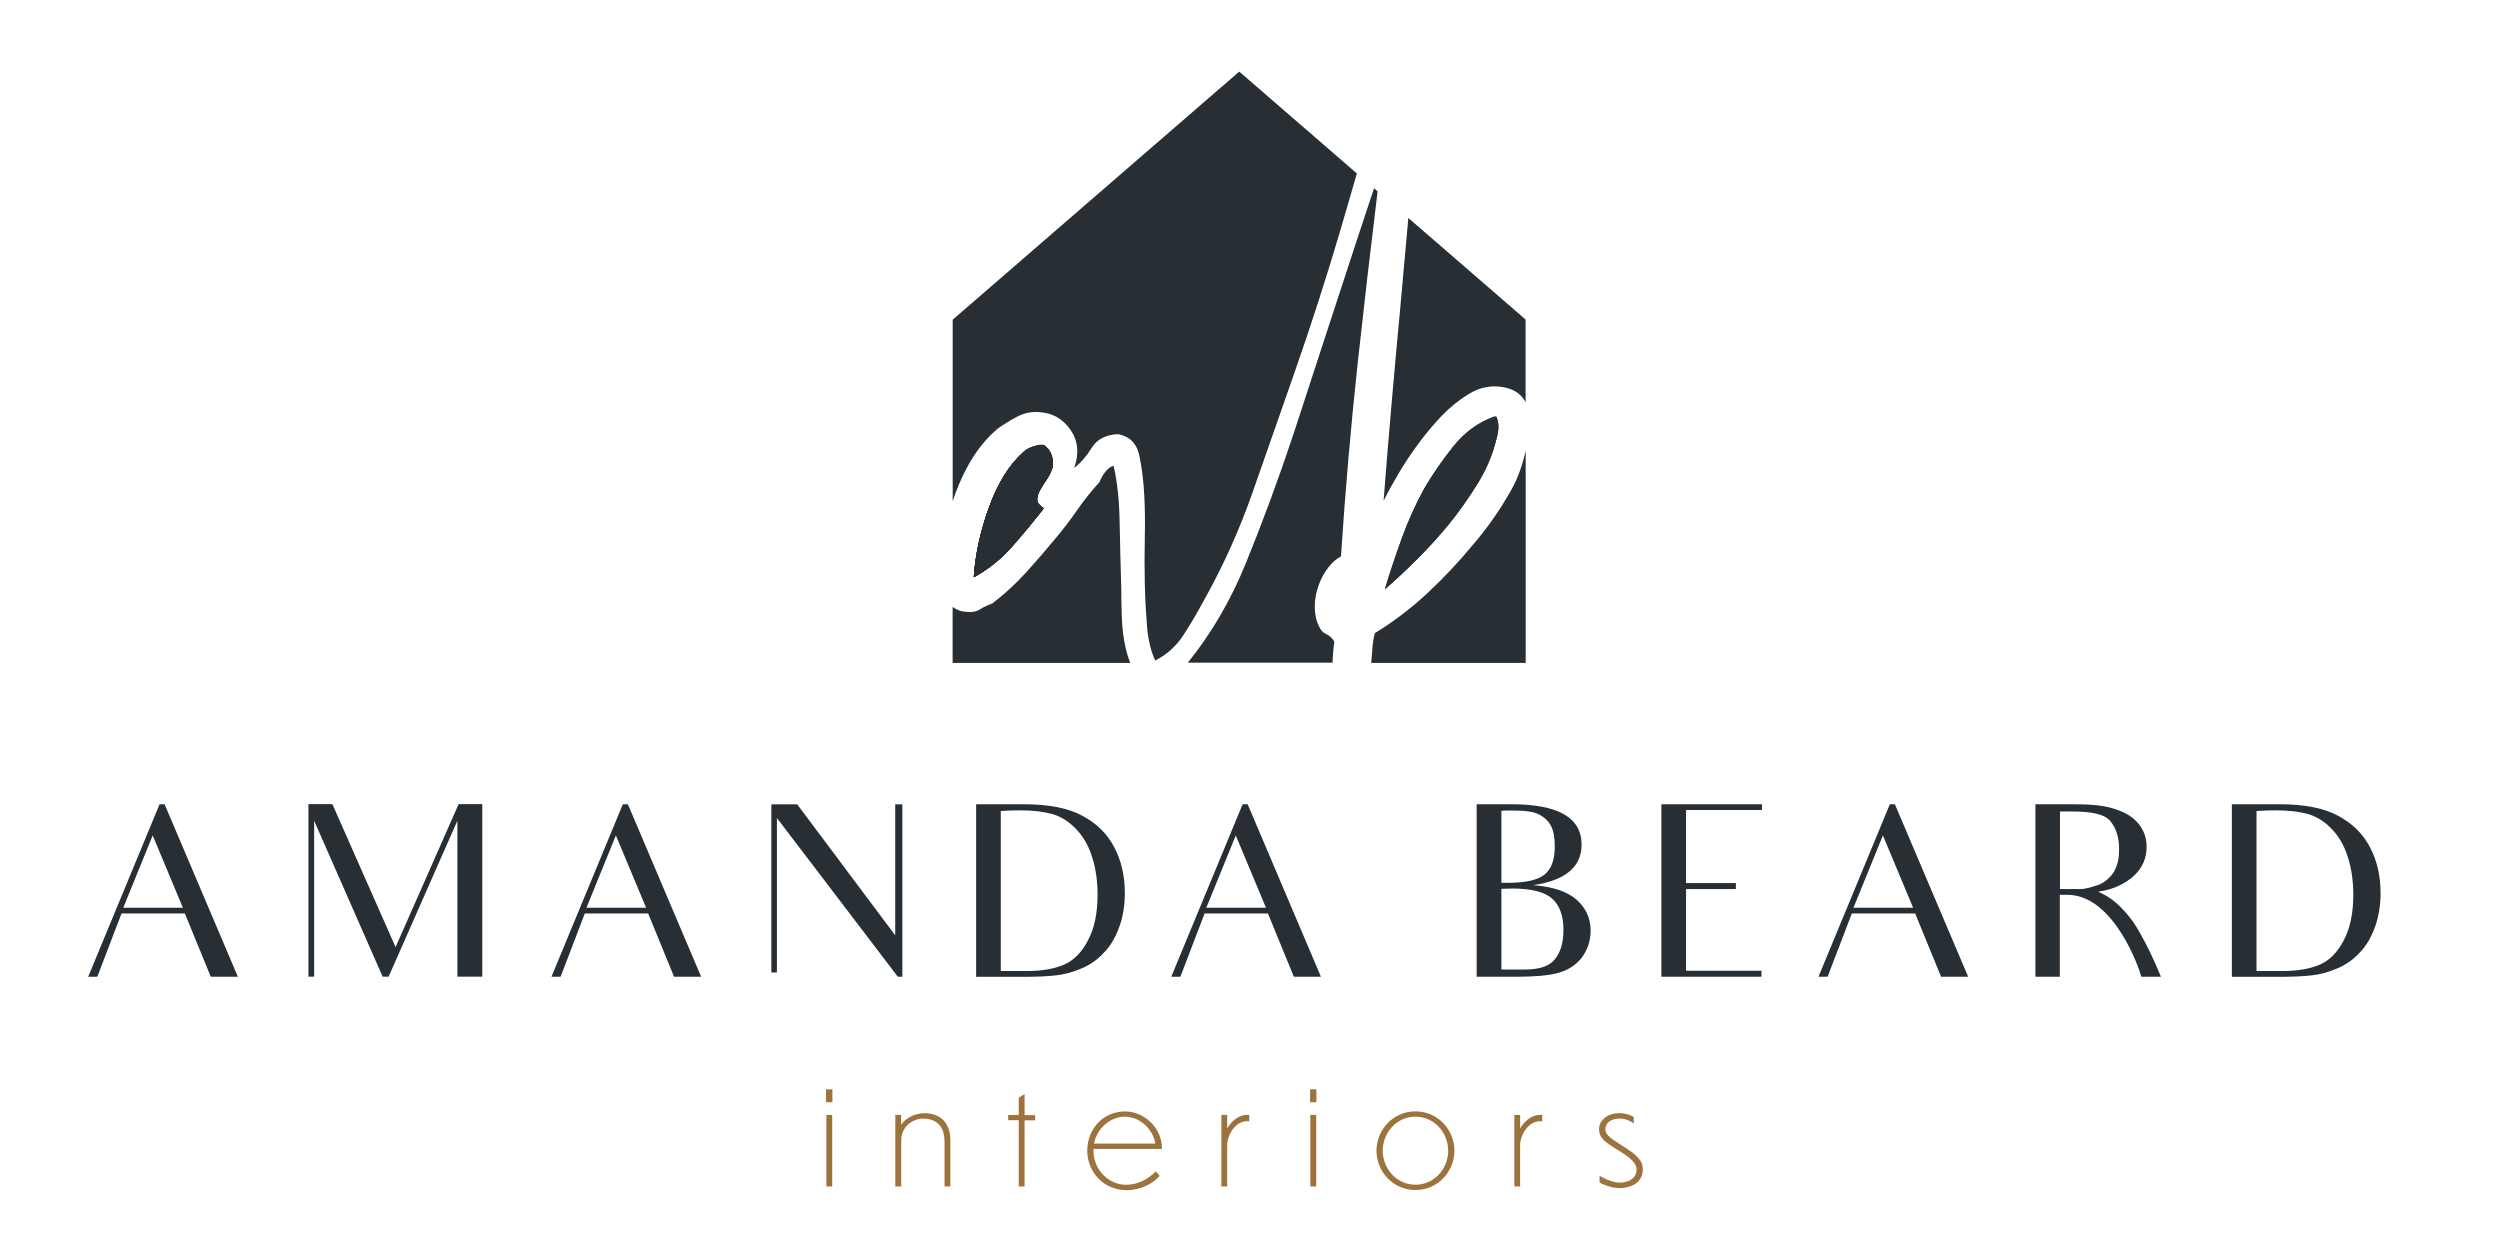<?xml version="1.0" encoding="UTF-8"?>
<svg id="Layer_1" data-name="Layer 1" xmlns="http://www.w3.org/2000/svg" viewBox="0 0 288 144">
  <defs>
    <style>
      .cls-1 {
        fill: none;
      }

      .cls-2 {
        fill: #9c723d;
      }

      .cls-3 {
        fill: #272e34;
      }
    </style>
  </defs>
  <g>
    <path class="cls-3" d="M21.31,105.23h-7.31l-2.79,7.29h-1.05l8.22-19.87h.58l8.44,19.87h-3.12c-1.05-2.57-1.49-3.64-1.49-3.64l-1.49-3.64ZM21.07,104.57l-3.48-8.33-3.39,8.33h6.87Z"/>
    <path class="cls-3" d="M52.69,107.22v-12.67l-7.92,17.96h-.69l-7.89-17.96v17.96h-.66v-19.87h2.76l7.28,16.47,7.26-16.47h2.73v19.87h-2.87v-5.3Z"/>
    <path class="cls-3" d="M74.68,105.23h-7.31l-2.79,7.29h-1.05l8.22-19.87h.58l8.44,19.87h-3.12c-1.05-2.57-1.49-3.64-1.49-3.64l-1.49-3.64ZM74.43,104.57l-3.48-8.33-3.39,8.33h6.87Z"/>
    <path class="cls-3" d="M103.95,92.65v19.87h-.52l-13.93-18.29v17.8h-.64v-19.37h2.98l11.29,15.09v-15.09h.83Z"/>
    <path class="cls-3" d="M112.45,92.65h5.46c2.9,0,5.19.44,6.82,1.35,1.63.88,2.84,2.07,3.64,3.62.8,1.52,1.21,3.26,1.21,5.27,0,1.43-.22,2.76-.66,3.95-.44,1.19-1.02,2.18-1.79,2.95-.74.8-1.63,1.41-2.65,1.82-.99.41-1.93.66-2.84.75-.88.11-2.15.17-3.78.17h-5.41v-19.87ZM118.33,111.86c1.71,0,3.12-.25,4.22-.72s2.04-1.38,2.76-2.76c.75-1.38,1.13-3.15,1.13-5.27,0-1.68-.22-3.15-.66-4.47-.41-1.3-1.05-2.35-1.85-3.17-.8-.83-1.68-1.38-2.65-1.68-.99-.28-2.24-.44-3.75-.44-.75,0-1.57.03-2.24.08v18.43h3.04Z"/>
    <path class="cls-3" d="M146.08,105.23h-7.31l-2.79,7.29h-1.05l8.22-19.87h.58l8.44,19.87h-3.12c-1.05-2.57-1.49-3.64-1.49-3.64l-1.49-3.64ZM145.84,104.57l-3.48-8.33-3.39,8.33h6.87Z"/>
    <path class="cls-3" d="M170.12,92.65h4c5.38,0,8.08,1.54,8.08,4.66,0,1.27-.47,2.32-1.41,3.09-.91.77-2.32,1.3-4.17,1.57,2.23.17,3.89.72,4.99,1.66,1.08.97,1.63,2.15,1.63,3.56,0,1.24-.39,2.32-1.1,3.23-.74.88-1.68,1.43-2.84,1.71-1.16.28-2.68.39-4.61.39h-4.58v-19.87ZM172.96,101.7h.74c2.1,0,3.51-.33,4.28-.99.77-.66,1.13-1.71,1.13-3.2,0-1.02-.14-1.82-.44-2.37-.3-.58-.77-.99-1.35-1.3-.61-.33-1.6-.47-3.06-.47-.39,0-.97,0-1.3.03v8.31ZM172.96,111.69h2.51c1.55,0,2.7-.22,3.48-.99.77-.8,1.16-1.99,1.16-3.59s-.44-2.81-1.3-3.59c-.88-.77-2.4-1.16-4.61-1.16-.36,0-.91.03-1.24.03v9.3Z"/>
    <path class="cls-3" d="M196.82,111.83h6.1v.69h-11.53v-19.87h11.59v.66h-8.75v8.42h5.74v.69h-5.74v9.41h2.59Z"/>
    <path class="cls-3" d="M220.64,105.23h-7.31l-2.79,7.29h-1.05l8.22-19.87h.58l8.44,19.87h-3.12c-1.05-2.57-1.49-3.64-1.49-3.64l-1.49-3.64ZM220.39,104.57l-3.48-8.33-3.39,8.33h6.87Z"/>
    <path class="cls-3" d="M238.82,92.65c1.88,0,3.39.11,4.55.47,1.16.33,2.13.83,2.84,1.6.72.8,1.08,1.74,1.08,2.84,0,1.27-.47,2.4-1.41,3.28-.97.91-2.35,1.63-4.17,1.88.8.39,2.12.91,3.95,3.37,0,0,1.46,1.99,3.28,6.43h-2.26c-.22-.91-3.15-9.44-8.53-9.44h-.86v9.44h-2.81v-19.87h4.33ZM239.62,102.42c.77,0,1.43-.28,1.99-.44.58-.17,1.05-.55,1.38-.88.36-.33.64-.77.83-1.3.22-.55.3-1.19.3-1.96,0-1.38-.33-2.43-1.02-3.26-.69-.83-2.26-1.1-4.55-1.1h-1.24v8.94h2.32Z"/>
    <path class="cls-3" d="M257.11,92.65h5.46c2.9,0,5.19.44,6.82,1.35,1.63.88,2.84,2.07,3.64,3.62.8,1.52,1.21,3.26,1.21,5.27,0,1.43-.22,2.76-.66,3.95s-1.02,2.18-1.79,2.95c-.74.8-1.63,1.41-2.65,1.82-.99.41-1.93.66-2.84.75-.88.11-2.15.17-3.78.17h-5.41v-19.87ZM262.99,111.86c1.71,0,3.12-.25,4.22-.72s2.04-1.38,2.76-2.76c.75-1.38,1.13-3.15,1.13-5.27,0-1.68-.22-3.15-.66-4.47-.41-1.3-1.05-2.35-1.85-3.17-.8-.83-1.68-1.38-2.65-1.68-.99-.28-2.24-.44-3.75-.44-.75,0-1.57.03-2.24.08v18.43h3.04Z"/>
  </g>
  <path class="cls-3" d="M120.23,51.26h-.5c-.84.17-1.47.46-1.89.88-1.59,1.43-2.9,3.53-3.9,6.3-1.01,2.77-1.59,5.46-1.76,8.06,1.68-.92,3.15-2.1,4.41-3.53,1.26-1.43,2.48-2.9,3.65-4.41-.5-.33-.76-.67-.76-1.01s.1-.69.32-1.07c.21-.38.46-.77.75-1.2.29-.42.52-.88.69-1.38.17-1.18-.17-2.06-1.01-2.65Z"/>
  <path class="cls-3" d="M120.23,51.26h-.5c-.84.17-1.47.46-1.89.88-1.59,1.43-2.9,3.53-3.9,6.3-1.01,2.77-1.59,5.46-1.76,8.06,1.68-.92,3.15-2.1,4.41-3.53,1.26-1.43,2.48-2.9,3.65-4.41-.5-.33-.76-.67-.76-1.01s.1-.69.32-1.07c.21-.38.46-.77.75-1.2.29-.42.52-.88.69-1.38.17-1.18-.17-2.06-1.01-2.65Z"/>
  <path class="cls-3" d="M120.23,51.26h-.5c-.84.17-1.47.46-1.89.88-1.59,1.43-2.9,3.53-3.9,6.3-1.01,2.77-1.59,5.46-1.76,8.06,1.68-.92,3.15-2.1,4.41-3.53,1.26-1.43,2.48-2.9,3.65-4.41-.5-.33-.76-.67-.76-1.01s.1-.69.32-1.07c.21-.38.46-.77.75-1.2.29-.42.52-.88.69-1.38.17-1.18-.17-2.06-1.01-2.65Z"/>
  <path class="cls-1" d="M173.63,44.71c-1.59-.42-3.11-.17-4.53.76-1.09.67-2.1,1.49-3.02,2.46-.92.97-1.81,2.02-2.64,3.15-.84,1.13-1.6,2.27-2.27,3.4-.67,1.13-1.26,2.2-1.76,3.21.59-7.47,1.24-14.99,1.95-22.55.71-7.56,1.36-15.16,1.95-22.8.08-.67.15-1.45.19-2.33s.04-1.7,0-2.46c-.04-.76-.21-1.39-.5-1.89-.3-.5-.78-.76-1.45-.76-.75.09-1.26.63-1.51,1.64-.25,1.01-.5,1.97-.76,2.9-1.59,5.79-3.21,11.46-4.85,17.01-1.64,5.54-3.38,10.96-5.23,16.25-1.68,4.79-3.3,9.41-4.85,13.86-1.56,4.45-3.46,8.69-5.73,12.72-.67,1.26-1.43,2.54-2.27,3.84-.84,1.3-1.93,2.29-3.27,2.96-.5-1.09-.82-2.41-.95-3.97-.13-1.55-.21-3.19-.25-4.91-.04-1.72-.04-3.46,0-5.23.04-1.76.02-3.4-.06-4.91-.08-1.68-.27-3.21-.57-4.6-.3-1.39-1.12-2.2-2.46-2.46-1.43.08-2.44.61-3.02,1.57-.59.97-1.26,1.74-2.02,2.33.59-1.68.44-3.15-.44-4.41-.88-1.26-2.08-1.93-3.59-2.02-.92-.08-1.81.11-2.64.57-.84.46-1.56.9-2.14,1.32-2.02,1.68-3.63,4.14-4.85,7.37-1.22,3.23-1.87,6.49-1.95,9.76.25,2.18,1.13,3.49,2.64,3.9.92.17,1.62.11,2.08-.19.46-.29.94-.52,1.45-.69,1.43-1.09,2.73-2.29,3.91-3.59,1.17-1.3,2.35-2.67,3.53-4.09.84-1.01,1.64-2.06,2.39-3.15.76-1.09,1.59-2.14,2.52-3.15.17-.42.4-.82.69-1.2.29-.38.61-.61.95-.69.42,1.85.65,3.99.69,6.42.04,2.44.1,5,.19,7.68,0,.92.02,2.02.06,3.27.04,1.26.19,2.46.44,3.59.25,1.13.63,2.12,1.13,2.96.5.84,1.22,1.26,2.14,1.26.67,0,1.2-.15,1.57-.44.38-.29.82-.57,1.32-.82,3.19-3.69,5.75-7.91,7.68-12.66,1.93-4.74,3.74-9.64,5.42-14.67,1.68-5.12,3.36-10.27,5.04-15.43,1.68-5.16,3.36-10.26,5.04-15.3-.92,7.39-1.78,14.76-2.58,22.11-.8,7.35-1.45,14.84-1.95,22.48-.5.25-.99.67-1.45,1.26-.46.59-.84,1.28-1.13,2.08-.3.8-.44,1.62-.44,2.46s.17,1.6.5,2.27c.17.42.44.72.82.88.38.17.69.46.95.88-.08.67-.15,1.37-.19,2.08-.04.72,0,1.37.13,1.95.13.59.38,1.05.76,1.38.38.34.9.42,1.57.25.59-.08,1.03-.38,1.32-.88.29-.5.48-1.07.57-1.7s.15-1.32.19-2.08c.04-.76.15-1.43.31-2.02,2.18-1.34,4.2-2.88,6.05-4.6,1.85-1.72,3.57-3.54,5.16-5.48,1.68-1.93,3.17-4.05,4.47-6.36,1.3-2.31,2.04-5.06,2.21-8.25-.17-1.93-1.05-3.11-2.65-3.53Z"/>
  <path class="cls-1" d="M173.63,44.71c-1.59-.42-3.11-.17-4.53.76-1.09.67-2.1,1.49-3.02,2.46-.92.97-1.81,2.02-2.64,3.15-.84,1.13-1.6,2.27-2.27,3.4-.67,1.13-1.26,2.2-1.76,3.21.59-7.47,1.24-14.99,1.95-22.55.71-7.56,1.36-15.16,1.95-22.8.08-.67.15-1.45.19-2.33s.04-1.7,0-2.46c-.04-.76-.21-1.39-.5-1.89-.3-.5-.78-.76-1.45-.76-.75.09-1.26.63-1.51,1.64-.25,1.01-.5,1.97-.76,2.9-1.59,5.79-3.21,11.46-4.85,17.01-1.64,5.54-3.38,10.96-5.23,16.25-1.68,4.79-3.3,9.41-4.85,13.86-1.56,4.45-3.46,8.69-5.73,12.72-.67,1.26-1.43,2.54-2.27,3.84-.84,1.3-1.93,2.29-3.27,2.96-.5-1.09-.82-2.41-.95-3.97-.13-1.55-.21-3.19-.25-4.91-.04-1.72-.04-3.46,0-5.23.04-1.76.02-3.4-.06-4.91-.08-1.68-.27-3.21-.57-4.6-.3-1.39-1.12-2.2-2.46-2.46-1.43.08-2.44.61-3.02,1.57-.59.97-1.26,1.74-2.02,2.33.59-1.68.44-3.15-.44-4.41-.88-1.26-2.08-1.93-3.59-2.02-.92-.08-1.81.11-2.64.57-.84.46-1.56.9-2.14,1.32-2.02,1.68-3.63,4.14-4.85,7.37-1.22,3.23-1.87,6.49-1.95,9.76.25,2.18,1.13,3.49,2.64,3.9.92.17,1.62.11,2.08-.19.46-.29.94-.52,1.45-.69,1.43-1.09,2.73-2.29,3.91-3.59,1.17-1.3,2.35-2.67,3.53-4.09.84-1.01,1.64-2.06,2.39-3.15.76-1.09,1.59-2.14,2.52-3.15.17-.42.4-.82.69-1.2.29-.38.61-.61.95-.69.42,1.85.65,3.99.69,6.42.04,2.44.1,5,.19,7.68,0,.92.02,2.02.06,3.27.04,1.26.19,2.46.44,3.59.25,1.13.63,2.12,1.13,2.96.5.84,1.22,1.26,2.14,1.26.67,0,1.2-.15,1.57-.44.38-.29.82-.57,1.32-.82,3.19-3.69,5.75-7.91,7.68-12.66,1.93-4.74,3.74-9.64,5.42-14.67,1.68-5.12,3.36-10.27,5.04-15.43,1.68-5.16,3.36-10.26,5.04-15.3-.92,7.39-1.78,14.76-2.58,22.11-.8,7.35-1.45,14.84-1.95,22.48-.5.25-.99.67-1.45,1.26-.46.59-.84,1.28-1.13,2.08-.3.8-.44,1.62-.44,2.46s.17,1.6.5,2.27c.17.42.44.72.82.88.38.17.69.46.95.88-.08.67-.15,1.37-.19,2.08-.04.72,0,1.37.13,1.95.13.59.38,1.05.76,1.38.38.34.9.42,1.57.25.59-.08,1.03-.38,1.32-.88.29-.5.48-1.07.57-1.7s.15-1.32.19-2.08c.04-.76.15-1.43.31-2.02,2.18-1.34,4.2-2.88,6.05-4.6,1.85-1.72,3.57-3.54,5.16-5.48,1.68-1.93,3.17-4.05,4.47-6.36,1.3-2.31,2.04-5.06,2.21-8.25-.17-1.93-1.05-3.11-2.65-3.53Z"/>
  <g>
    <path class="cls-3" d="M175.76,51.92c-.37,1.67-.92,3.21-1.69,4.57-1.3,2.31-2.79,4.43-4.47,6.36-1.59,1.93-3.32,3.76-5.16,5.48-1.85,1.72-3.86,3.26-6.05,4.6-.17.59-.27,1.26-.31,2.02-.03.5-.07.97-.12,1.42h17.8v-24.44Z"/>
    <path class="cls-3" d="M129.23,71.03c-.04-1.26-.06-2.35-.06-3.27-.08-2.69-.15-5.25-.19-7.68-.04-2.43-.27-4.58-.69-6.42-.34.08-.65.31-.95.69-.3.38-.52.78-.69,1.2-.92,1.01-1.76,2.06-2.52,3.15-.75,1.09-1.55,2.14-2.39,3.15-1.18,1.43-2.35,2.79-3.53,4.09-1.18,1.3-2.48,2.5-3.91,3.59-.5.17-.99.4-1.45.69-.46.3-1.15.36-2.08.19-.39-.11-.73-.27-1.03-.49v6.45h20.47c-.22-.54-.4-1.11-.54-1.73-.25-1.13-.4-2.33-.44-3.59Z"/>
    <path class="cls-3" d="M114.94,49.37c.59-.42,1.3-.86,2.14-1.32.84-.46,1.72-.65,2.64-.57,1.51.08,2.71.76,3.59,2.02.88,1.26,1.03,2.73.44,4.41.76-.59,1.43-1.37,2.02-2.33.59-.96,1.59-1.49,3.02-1.57,1.34.25,2.16,1.07,2.46,2.46.29,1.39.48,2.92.57,4.6.08,1.51.1,3.15.06,4.91-.04,1.76-.04,3.51,0,5.23.04,1.72.13,3.36.25,4.91.13,1.55.44,2.88.95,3.97,1.34-.67,2.43-1.66,3.27-2.96.84-1.3,1.59-2.58,2.27-3.84,2.27-4.03,4.18-8.27,5.73-12.72,1.55-4.45,3.17-9.07,4.85-13.86,1.85-5.29,3.59-10.71,5.23-16.25.63-2.14,1.26-4.31,1.88-6.48l-13.55-11.73-14.29,12.37-2.53,2.19-16.19,14.02v20.94c.12-.34.21-.68.34-1.02,1.22-3.23,2.83-5.69,4.85-7.37Z"/>
    <path class="cls-3" d="M159.4,57.68c.5-1.01,1.09-2.08,1.76-3.21.67-1.13,1.43-2.27,2.27-3.4.84-1.13,1.72-2.18,2.64-3.15.92-.96,1.93-1.78,3.02-2.46,1.43-.92,2.94-1.17,4.53-.76.98.26,1.69.81,2.13,1.63v-9.52l-13.51-11.7c-.29,3.35-.59,6.69-.9,10.02-.71,7.56-1.37,15.07-1.95,22.55Z"/>
    <path class="cls-3" d="M153.73,73.93c-.25-.42-.57-.71-.95-.88-.38-.17-.65-.46-.82-.88-.34-.67-.5-1.43-.5-2.27s.15-1.66.44-2.46c.29-.8.67-1.49,1.13-2.08.46-.59.95-1.01,1.45-1.26.5-7.64,1.15-15.13,1.95-22.48.71-6.51,1.47-13.03,2.27-19.57l-.41-.36c-1.44,4.33-2.88,8.7-4.32,13.12-1.68,5.16-3.36,10.31-5.04,15.43-1.68,5.04-3.49,9.93-5.42,14.67-1.72,4.23-3.94,8.04-6.67,11.43h16.68c0-.12,0-.23,0-.35.04-.71.1-1.4.19-2.08Z"/>
    <path class="cls-3" d="M121.23,53.9c-.17.5-.4.97-.69,1.38-.3.42-.55.82-.75,1.2-.21.38-.32.74-.32,1.07s.25.67.76,1.01c-1.18,1.51-2.39,2.98-3.65,4.41-1.26,1.43-2.73,2.6-4.41,3.53.17-2.6.75-5.29,1.76-8.06,1.01-2.77,2.31-4.87,3.9-6.3.42-.42,1.05-.71,1.89-.88h.5c.84.59,1.17,1.47,1.01,2.65Z"/>
    <path class="cls-3" d="M161.48,62.03c.71-1.97,1.57-3.88,2.58-5.73.92-1.59,2.04-3.21,3.34-4.85,1.3-1.64,2.88-2.79,4.72-3.46h.25c.33.67.33,1.55,0,2.64-.42,1.76-1.16,3.49-2.2,5.16-1.05,1.68-2.12,3.19-3.21,4.53-1.18,1.43-2.39,2.77-3.65,4.03-1.26,1.26-2.52,2.44-3.78,3.53.59-1.93,1.24-3.88,1.95-5.86Z"/>
    <path class="cls-3" d="M120.23,51.26h-.5c-.84.17-1.47.46-1.89.88-1.59,1.43-2.9,3.53-3.9,6.3-1.01,2.77-1.59,5.46-1.76,8.06,1.68-.92,3.15-2.1,4.41-3.53,1.26-1.43,2.48-2.9,3.65-4.41-.5-.33-.76-.67-.76-1.01s.1-.69.32-1.07c.21-.38.46-.77.75-1.2.29-.42.52-.88.69-1.38.17-1.18-.17-2.06-1.01-2.65Z"/>
    <path class="cls-3" d="M166.96,60.33c1.09-1.34,2.16-2.85,3.21-4.53,1.05-1.68,1.78-3.4,2.2-5.16.33-1.09.33-1.97,0-2.64h-.25c-1.85.67-3.42,1.83-4.72,3.46-1.3,1.64-2.41,3.26-3.34,4.85-1.01,1.85-1.87,3.76-2.58,5.73-.71,1.97-1.37,3.93-1.95,5.86,1.26-1.09,2.52-2.27,3.78-3.53,1.26-1.26,2.48-2.6,3.65-4.03Z"/>
  </g>
  <g>
    <path class="cls-2" d="M95.89,126.98h-.73v-1.49h.73v1.49ZM95.87,136.68h-.67v-8.24h.67v8.24Z"/>
    <path class="cls-2" d="M103.81,136.68h-.67v-8.24h.67v1.13c.52-.75,1.53-1.33,2.7-1.33,1.88,0,2.97,1.18,2.97,3.1v5.34h-.67v-5.15c0-2.05-1.22-2.67-2.47-2.67-1.05,0-2.52.8-2.52,2.53v5.29Z"/>
    <path class="cls-2" d="M118.03,129.05v7.63h-.67v-7.63h-1.22v-.6h1.22v-1.99l.67-.43v2.43h1.22v.6h-1.22Z"/>
    <path class="cls-2" d="M129.74,137.1c-2.61,0-4.49-2.11-4.49-4.53s1.75-4.53,4.35-4.53c2.27,0,4.26,1.95,4.26,4.25v.07h-7.89v.2c0,2.22,1.75,3.93,3.77,3.93,1.33,0,2.51-.65,3.42-1.55l.43.52c-.78.9-2.18,1.65-3.84,1.65ZM126.03,131.74h7.06c-.27-1.71-1.82-3.1-3.5-3.1s-3.21,1.32-3.56,3.1Z"/>
    <path class="cls-2" d="M141.37,136.68h-.67v-8.24h.67v1.56c.37-.65,1.18-1.56,2.27-1.56h.27v.76c-.06-.03-.17-.04-.23-.04-1.42,0-2.31,1.65-2.31,2.78v4.73Z"/>
    <path class="cls-2" d="M151.65,126.98h-.73v-1.49h.73v1.49ZM151.63,136.68h-.68v-8.24h.68v8.24Z"/>
    <path class="cls-2" d="M167.55,132.56c0,2.38-1.89,4.53-4.49,4.53s-4.49-2.15-4.49-4.53,1.89-4.53,4.49-4.53,4.49,2.15,4.49,4.53ZM159.29,132.56c0,2.05,1.58,3.92,3.77,3.92s3.77-1.87,3.77-3.92-1.58-3.92-3.77-3.92-3.77,1.87-3.77,3.92Z"/>
    <path class="cls-2" d="M175.12,136.68h-.67v-8.24h.67v1.56c.37-.65,1.18-1.56,2.27-1.56h.27v.76c-.06-.03-.17-.04-.23-.04-1.42,0-2.31,1.65-2.31,2.78v4.73Z"/>
    <path class="cls-2" d="M188.21,128.67v.75c-.47-.34-1-.56-1.62-.56-.99,0-1.65.49-1.65,1.23,0,.59.49.98,1.86,1.84,1.92,1.18,2.45,1.82,2.45,2.8,0,1.36-1.13,2.12-2.66,2.14-.77,0-1.74-.3-2.32-.65v-.78c.73.46,1.68.8,2.32.8,1.29-.01,1.94-.69,1.94-1.49,0-.42-.12-1.05-2.04-2.2-1.68-1.03-2.28-1.43-2.28-2.54,0-.72.72-1.78,2.37-1.78.6,0,1.18.19,1.62.43Z"/>
  </g>
</svg>